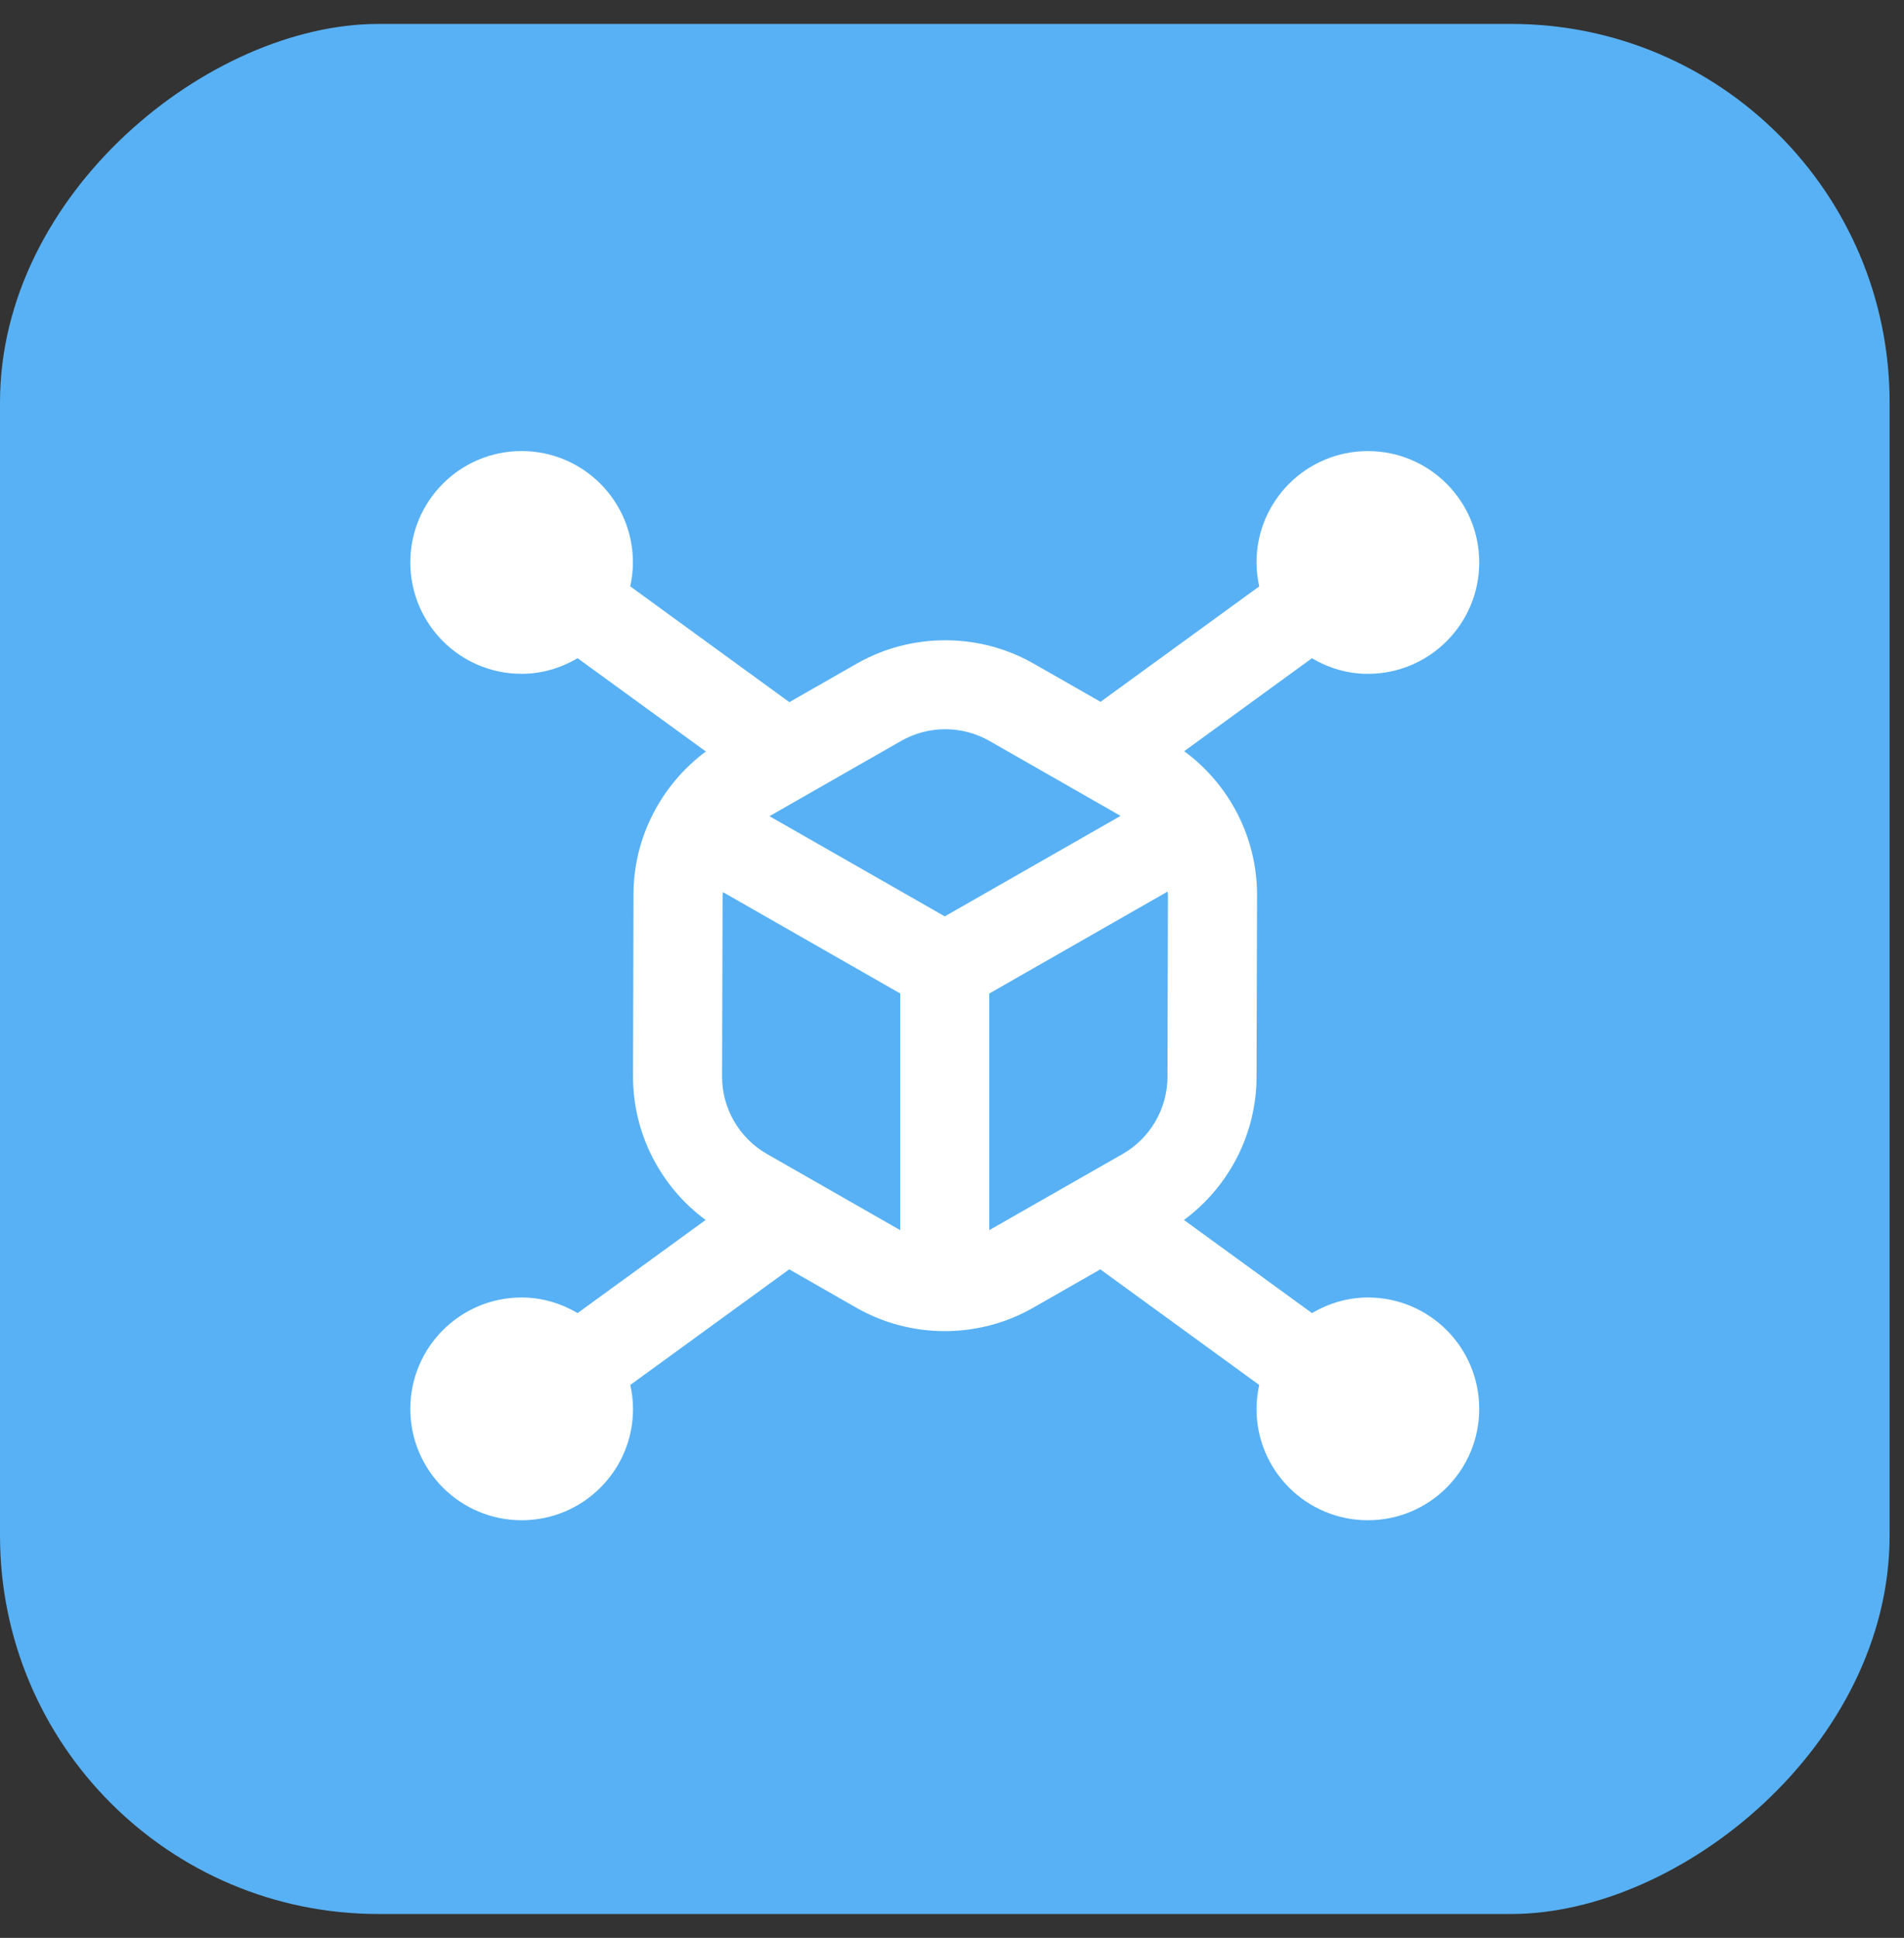 <svg width="57" height="58" viewBox="0 0 57 58" fill="none" xmlns="http://www.w3.org/2000/svg">
<rect x="0" y="0" width="57" height="58" fill="#333333" stroke="none"/>
<rect x="56.569" y="0.716" width="56.569" height="56.569" rx="11.327" transform="rotate(90 56.569 0.716)" fill="#58B1F4"/>
<g clip-path="url(#clip0_2460_3611)">
<path d="M40.951 38.833C40.337 38.833 39.77 39.011 39.276 39.3L35.444 36.513C36.796 35.516 37.617 33.925 37.617 32.227L37.632 26.777C37.632 25.072 36.807 23.479 35.451 22.483L39.275 19.701C39.768 19.991 40.336 20.168 40.95 20.168C42.791 20.168 44.283 18.676 44.283 16.835C44.283 14.993 42.791 13.501 40.95 13.501C39.108 13.501 37.616 14.993 37.616 16.835C37.616 17.081 37.647 17.32 37.697 17.551L32.947 21.005L30.944 19.861C29.312 18.931 27.285 18.929 25.651 19.861L23.631 21.015L18.867 17.549C18.918 17.319 18.948 17.08 18.948 16.833C18.948 14.992 17.456 13.5 15.615 13.5C13.774 13.5 12.284 14.992 12.284 16.833C12.284 18.675 13.776 20.167 15.617 20.167C16.231 20.167 16.799 19.989 17.292 19.7L21.132 22.492C19.784 23.491 18.965 25.079 18.965 26.773L18.951 32.223C18.951 33.925 19.772 35.516 21.124 36.513L17.292 39.3C16.799 39.011 16.231 38.833 15.617 38.833C13.776 38.833 12.284 40.325 12.284 42.167C12.284 44.008 13.776 45.5 15.617 45.5C17.459 45.5 18.951 44.008 18.951 42.167C18.951 41.92 18.92 41.681 18.869 41.451L23.627 37.991L25.637 39.14C26.453 39.607 27.369 39.84 28.284 39.84C29.199 39.84 30.115 39.605 30.93 39.14L32.94 37.991L37.697 41.451C37.647 41.681 37.616 41.92 37.616 42.167C37.616 44.008 39.108 45.5 40.95 45.5C42.791 45.5 44.283 44.008 44.283 42.167C44.283 40.325 42.792 38.833 40.951 38.833ZM26.976 22.176C27.384 21.943 27.841 21.825 28.299 21.825C28.756 21.825 29.213 21.943 29.622 22.176L33.547 24.419L28.284 27.427L23.036 24.428L26.976 22.176ZM22.962 34.539C22.132 34.065 21.617 33.177 21.617 32.227L21.632 26.777C21.632 26.752 21.642 26.727 21.643 26.701L26.951 29.735V36.819L22.962 34.539ZM29.617 36.817V29.735L34.953 26.685C34.953 26.716 34.965 26.744 34.965 26.773L34.951 32.223C34.951 33.179 34.436 34.065 33.607 34.539L29.617 36.817Z" fill="white"/>
</g>
<defs>
<clipPath id="clip0_2460_3611">
<rect width="32" height="32" fill="white" transform="translate(12.284 13.5)"/>
</clipPath>
</defs>
</svg>
